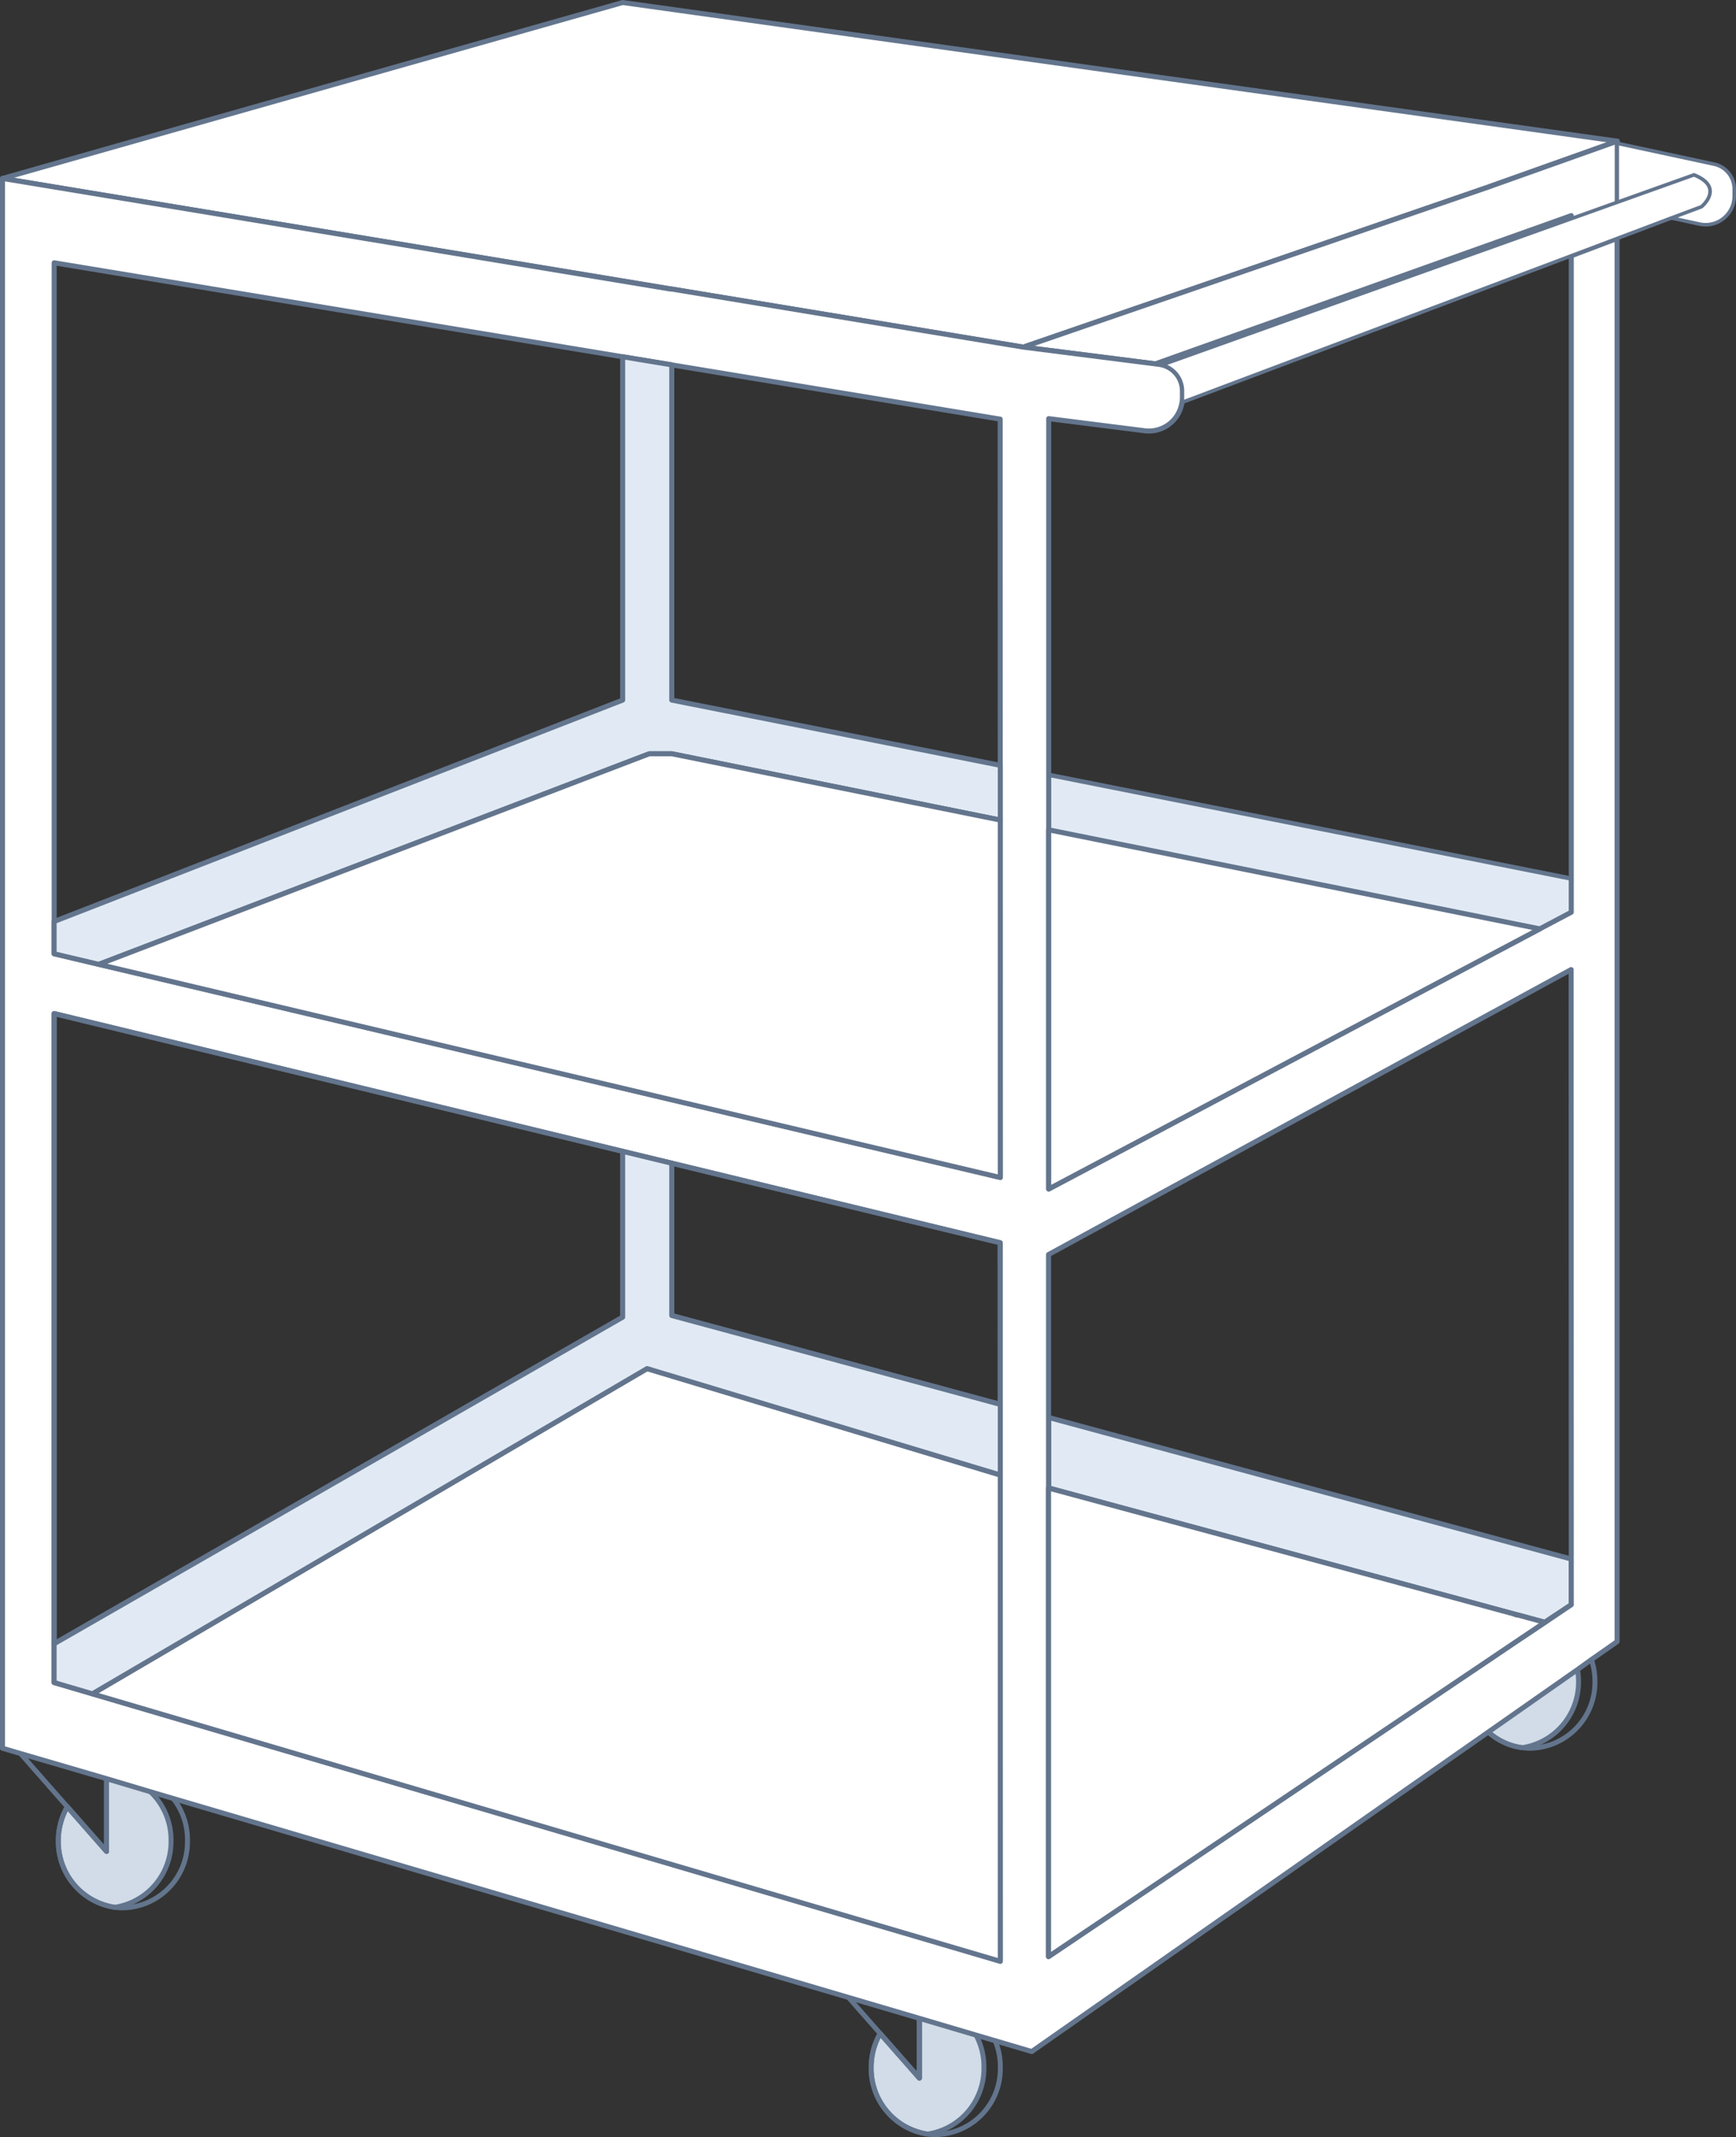 <svg xmlns="http://www.w3.org/2000/svg" viewBox="0 0 345.15 424.81"><rect x="0" y="0" width="345.15" height="424.81" fill="#333333" stroke="none"/><defs><style>.cls-1{fill:#d1dce8;}.cls-1,.cls-2,.cls-3,.cls-4,.cls-5,.cls-6,.cls-7,.cls-8{stroke:#63758d;stroke-linejoin:round;}.cls-1,.cls-2{stroke-width:0.98px;}.cls-2,.cls-3,.cls-7{fill:none;}.cls-3{stroke-width:0.91px;}.cls-4,.cls-6{fill:#e1eaf4;}.cls-4{stroke-width:0.82px;}.cls-5,.cls-8{fill:#fff;}.cls-8{stroke-width:0.71px;}</style></defs><g id="Ebene_2" data-name="Ebene 2"><g id="Ebene_1-2" data-name="Ebene 1"><path class="cls-1" d="M34,365.92a13.17,13.17,0,0,1-11.2,13.23A13.18,13.18,0,0,1,11.6,365.92a13.6,13.6,0,0,1,1.78-6.76l7.8,8.87V352.59a12.51,12.51,0,0,1,1.63.11A13.17,13.17,0,0,1,34,365.92Z"/><path class="cls-2" d="M37.27,365.92a13.09,13.09,0,0,1-12.83,13.34,12.51,12.51,0,0,1-1.63-.11A13.18,13.18,0,0,1,11.6,365.92a13.6,13.6,0,0,1,1.78-6.76l7.8,8.87V353a12.36,12.36,0,0,1,1.63-.32,12.51,12.51,0,0,1,1.63-.11A13.09,13.09,0,0,1,37.27,365.92Z"/><polygon class="cls-2" points="21.18 351.9 21.18 368.03 13.38 359.16 11.56 357.1 2.03 346.26 21.18 351.9"/><path class="cls-1" d="M195.62,411a13.17,13.17,0,0,1-11.2,13.23A13.18,13.18,0,0,1,173.21,411a13.6,13.6,0,0,1,1.78-6.76l7.8,8.87V397.65a12.51,12.51,0,0,1,1.63.11A13.17,13.17,0,0,1,195.62,411Z"/><path class="cls-2" d="M198.88,411a13.09,13.09,0,0,1-12.83,13.34,12.51,12.51,0,0,1-1.63-.11A13.18,13.18,0,0,1,173.21,411a13.6,13.6,0,0,1,1.78-6.76l7.8,8.87v-15a12.36,12.36,0,0,1,1.63-.32,12.51,12.51,0,0,1,1.63-.11A13.09,13.09,0,0,1,198.88,411Z"/><polygon class="cls-2" points="182.79 396.96 182.79 413.09 174.99 404.22 173.17 402.16 163.64 391.32 182.79 396.96"/><path class="cls-1" d="M313.84,334.19a13.17,13.17,0,0,1-11.2,13.23,12.55,12.55,0,0,1-6.72-3.1,13.53,13.53,0,0,1-4.49-10.13c0-.38,0-.76.05-1.14a13.5,13.5,0,0,1,1.73-5.62l2.46,2.8L301,336.3v-9.67l6.13-4.13-5.23-1.42q-.45.09-.9.21v-.43h.08a11.31,11.31,0,0,1,1.55.11,12.53,12.53,0,0,1,4.52,1.52,13.29,13.29,0,0,1,6.49,9.42A13.16,13.16,0,0,1,313.84,334.19Z"/><path class="cls-2" d="M317.1,334.19a13.09,13.09,0,0,1-12.83,13.34,12.54,12.54,0,0,1-8.35-3.21,13.53,13.53,0,0,1-4.49-10.13c0-.38,0-.76.05-1.14a13.5,13.5,0,0,1,1.73-5.62l2.46,2.8L301,336.3v-9.67l6.13-4.13-5.23-1.42.73-.11a12.51,12.51,0,0,1,1.63-.11,12.26,12.26,0,0,1,4.21.74,13.1,13.1,0,0,1,7.95,8.36A13.43,13.43,0,0,1,317.1,334.19Z"/><polygon class="cls-2" points="301.01 320.17 301.01 320.84 283.16 316.01 281.86 314.53 301.01 320.17"/><polygon class="cls-2" points="295.67 330.23 301.01 326.63 301.01 336.3 295.67 330.23"/><polygon class="cls-3" points="312.4 174.68 312.4 181.34 306.14 184.65 208.5 164.96 208.5 154.05 312.4 174.68"/><polygon class="cls-4" points="312.4 174.68 312.4 181.34 306.14 184.65 208.5 164.96 208.5 154.05 312.4 174.68"/><polygon class="cls-5" points="321.54 28.06 295.31 37.39 203.45 69.01 133.56 57.46 133.3 57.42 123.8 55.84 34.87 41.15 0.5 35.47 123.8 0.5 321.54 28.06"/><path class="cls-6" d="M208.5,281.78v14L283.16,316,301,320.84l.08,0,.82.22,5.23,1.42h0l1.32-.89L312.4,319v-9.08Z"/><path class="cls-5" d="M295.31,37.39,203.45,69l26.25,3.33,82.7-29.47v8l9.14-3.45V28.06Z"/><path class="cls-5" d="M312.4,50.85V181.34l-6.26,3.31L208.5,236.36V83.22l19,2.4A6.66,6.66,0,0,0,235,80a5.8,5.8,0,0,0,.09-1V77.74a5.35,5.35,0,0,0-4.07-5.2,6.18,6.18,0,0,0-.62-.12l-.65-.08L203.45,69,133.56,57.46l-.26,0L34.87,41.15.5,35.47V347.53l3.57,1.05,17.11,5L30,356.21l4.43,1.31,134.3,39.56h0l14.08,4.15L194,404.54h0l3.78,1.11,7.35,2.17,90.76-63.5,17.73-12.41,2.78-2,5.11-3.57V47.4Zm-113.52,339L18.37,336.71l-7.61-2.24v-133l113,27.38,9.76,2.36,65.32,15.82Zm0-155.81-65.32-15.44-9.76-2.31L19.65,191.7h0l-8.88-2.1V52.24l113,18.68,9.76,1.61,65.32,10.79ZM312.4,319l-3.92,2.64-1.32.89h0L301,326.63l-5.34,3.6-4.19,2.82-83,55.9V249.39l103.9-56.65Z"/><polygon class="cls-7" points="123.8 228.88 123.8 261.84 10.76 326.76 10.76 201.5 123.8 228.88"/><polygon class="cls-7" points="198.88 247.06 198.88 279.18 133.56 261.51 133.56 231.24 198.88 247.06"/><path class="cls-5" d="M307.14,322.5,301,326.63l-5.34,3.6-4.19,2.82-83,55.9V295.81L283.16,316,301,320.84a2.06,2.06,0,0,0,.9.24Z"/><polygon class="cls-5" points="198.88 293.21 198.88 389.89 18.37 336.71 128.65 272.06 198.88 293.21"/><polygon class="cls-6" points="198.88 279.18 198.88 293.21 128.65 272.06 18.37 336.71 10.76 334.47 10.76 326.76 123.8 261.84 123.8 228.88 133.56 231.24 133.56 261.51 198.88 279.18"/><polygon class="cls-6" points="198.88 152.14 198.88 163.02 133.56 149.84 129.09 149.84 123.8 151.86 19.65 191.7 19.64 191.7 10.76 189.6 10.76 183.18 123.8 139.17 123.8 70.92 133.56 72.53 133.56 139.17 198.88 152.14"/><polygon class="cls-5" points="198.88 163.02 198.88 234.08 133.56 218.64 123.8 216.33 19.65 191.7 123.8 151.86 129.09 149.84 133.56 149.84 198.88 163.02"/><polygon class="cls-5" points="306.14 184.65 208.5 236.36 208.5 164.96 306.14 184.65"/><path class="cls-8" d="M321.54,28.49l19.26,4.14a5.06,5.06,0,0,1,4,4.95V39a5.69,5.69,0,0,1-6.87,5.55L321.54,41Z"/><path class="cls-8" d="M338.28,41.1l-6,2.24L321.54,47.4l-9.14,3.45L235,80a5.8,5.8,0,0,0,.09-1V77.74a5.35,5.35,0,0,0-4.07-5.2L312.4,43.47l9.14-3.26,15.26-5.45C343,37.26,338.28,41.1,338.28,41.1Z"/></g></g></svg>